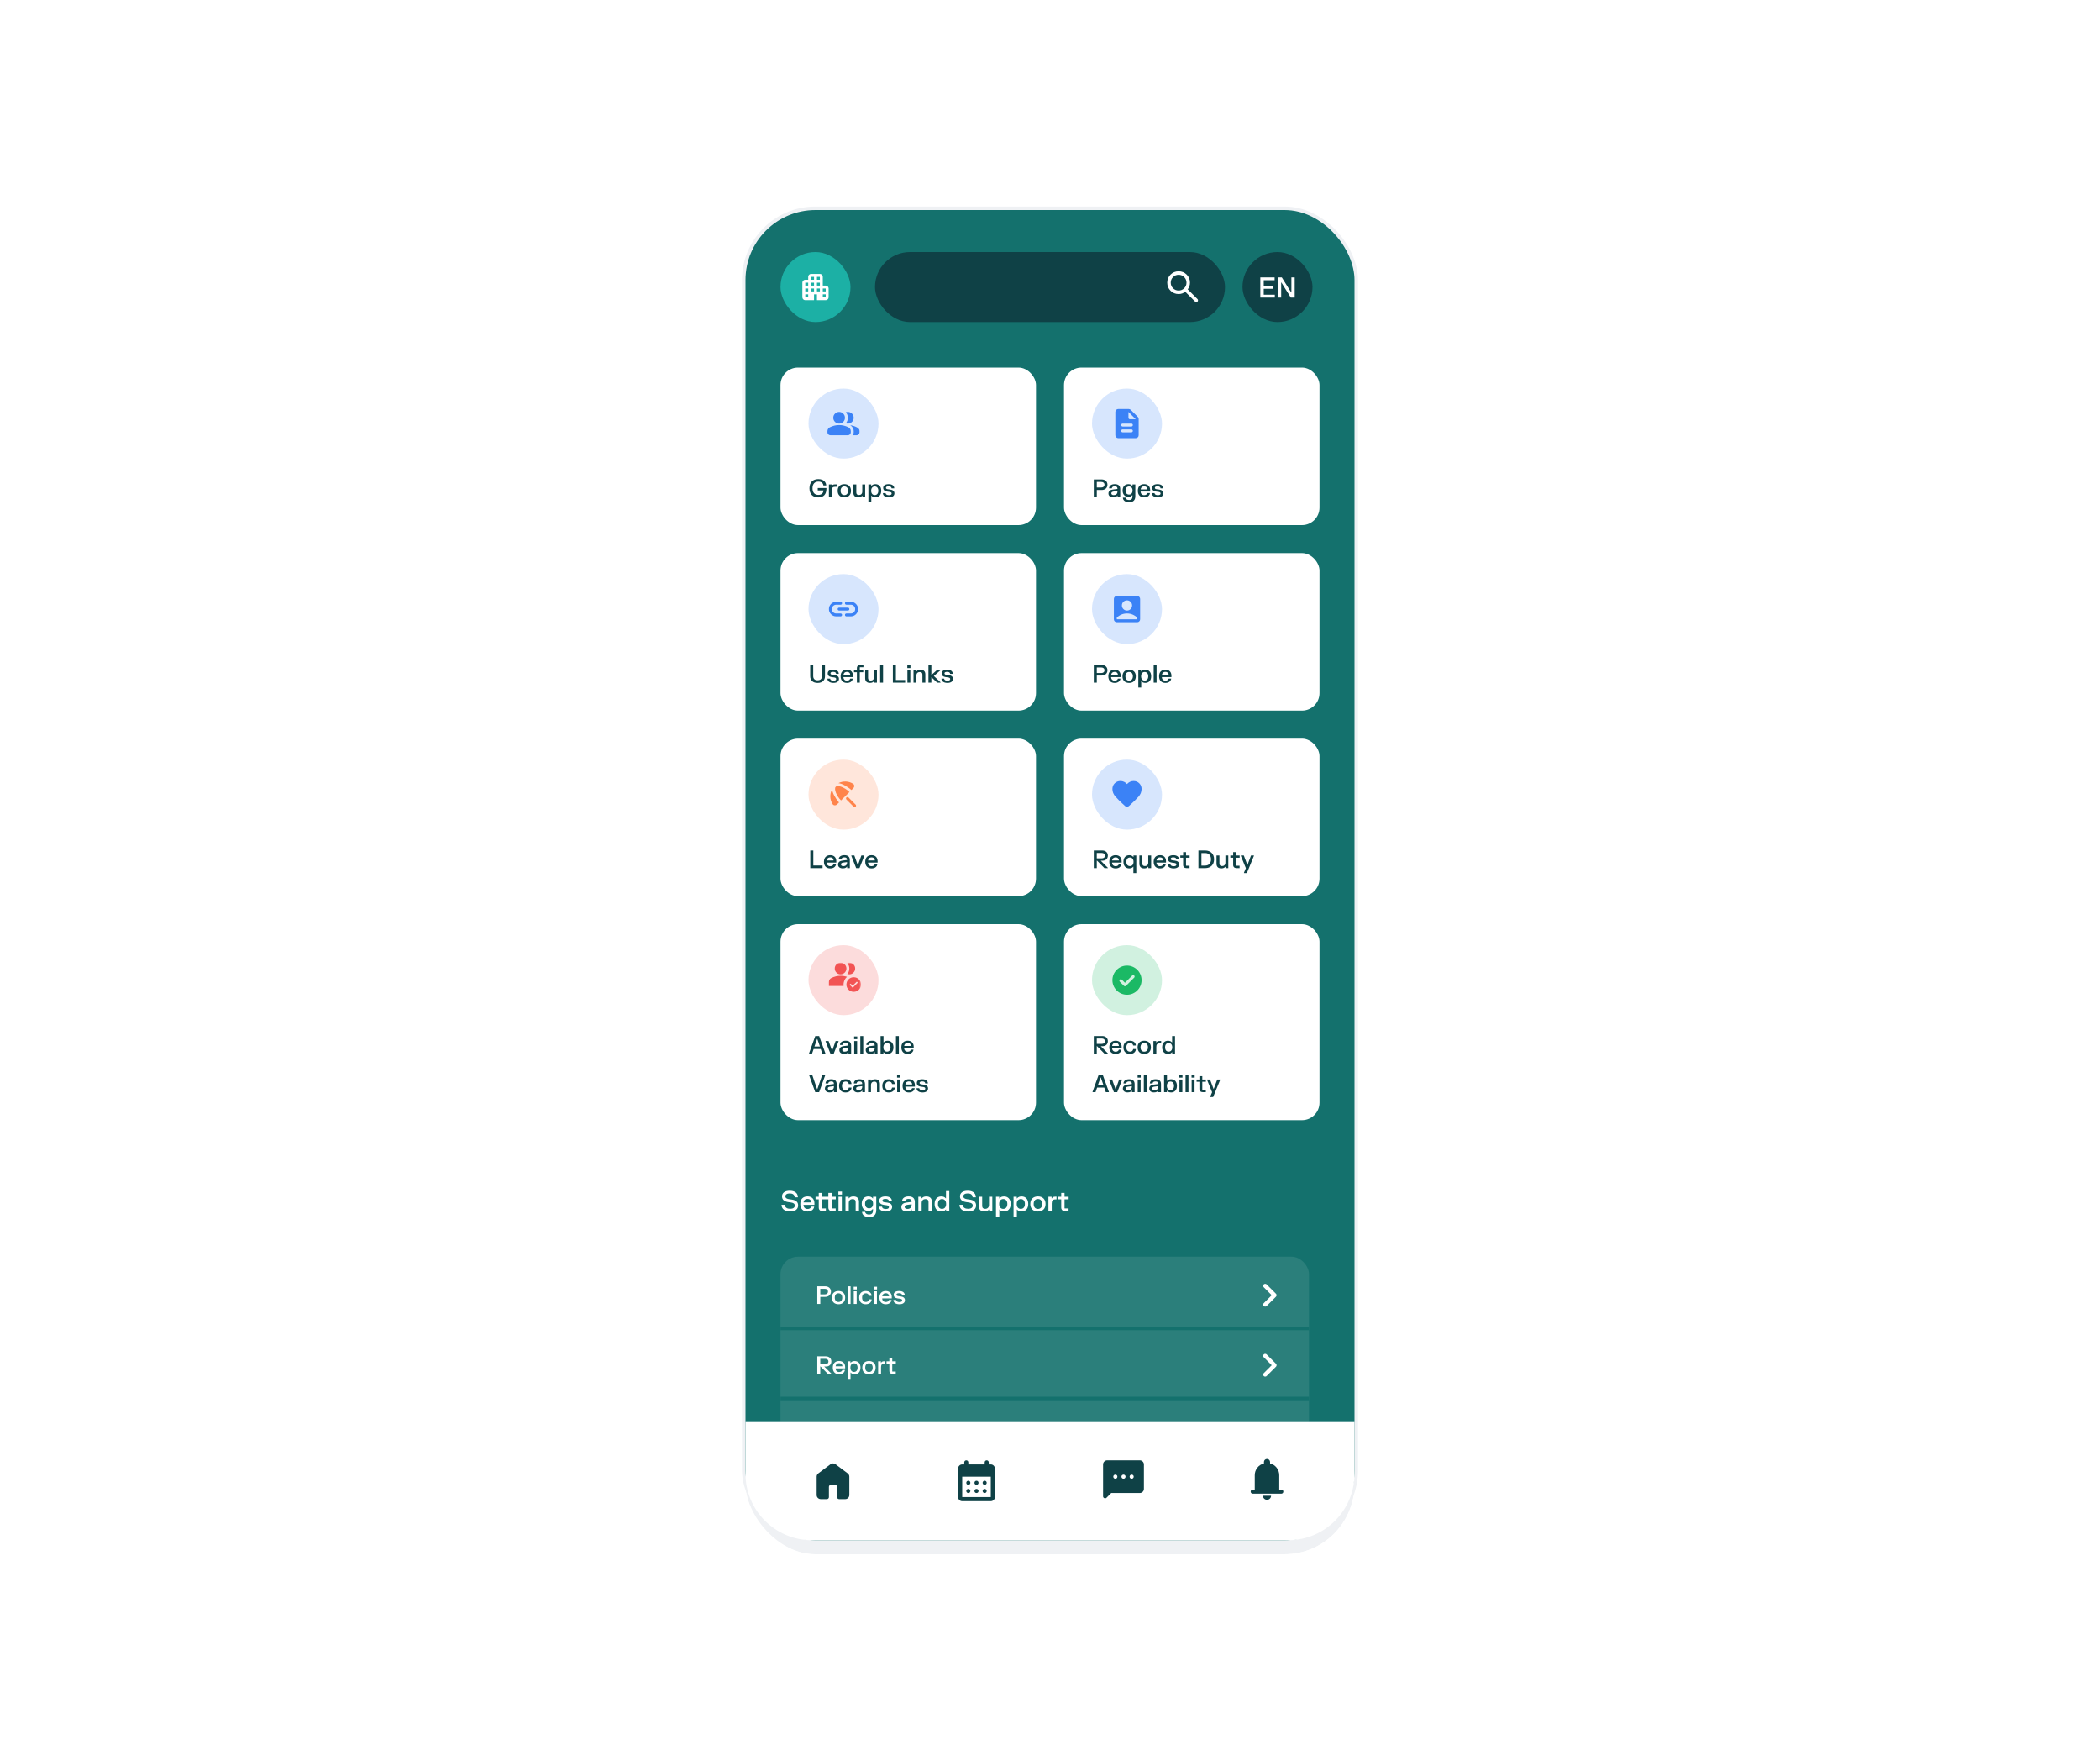 <?xml version="1.0" encoding="UTF-8"?>
<svg xmlns="http://www.w3.org/2000/svg" width="600" height="500" viewBox="0 0 600 500" fill="none">
  <g filter="url(#filter0_d_580_4755)">
    <rect x="213" y="60" width="174" height="380" rx="20" fill="#EFF1F4"></rect>
    <rect x="207.5" y="54.5" width="185" height="391" rx="25.5" stroke="white" stroke-width="11"></rect>
  </g>
  <rect x="212.5" y="59.5" width="175" height="381" rx="20.5" fill="#14716D"></rect>
  <rect x="212.5" y="59.5" width="175" height="381" rx="20.5" stroke="#EFF1F4"></rect>
  <g clip-path="url(#clip0_580_4755)">
    <path d="M213 406H387V440H213V406Z" fill="white"></path>
    <mask id="mask0_580_4755" style="mask-type:alpha" maskUnits="userSpaceOnUse" x="231" y="416" width="14" height="14">
      <rect x="231" y="416" width="14" height="14" fill="#D9D9D9"></rect>
    </mask>
    <g mask="url(#mask0_580_4755)">
      <path d="M233.334 427.083V421.833C233.334 421.648 233.375 421.473 233.458 421.308C233.541 421.143 233.655 421.007 233.801 420.9L237.301 418.275C237.505 418.119 237.738 418.042 238.001 418.042C238.263 418.042 238.496 418.119 238.701 418.275L242.201 420.9C242.346 421.007 242.461 421.143 242.543 421.308C242.626 421.473 242.667 421.648 242.667 421.833V427.083C242.667 427.404 242.553 427.679 242.325 427.907C242.096 428.136 241.821 428.25 241.501 428.25H239.751C239.585 428.25 239.447 428.194 239.335 428.082C239.223 427.97 239.167 427.832 239.167 427.667V424.75C239.167 424.585 239.111 424.446 239 424.334C238.888 424.222 238.749 424.167 238.584 424.167H237.417C237.252 424.167 237.113 424.222 237.002 424.334C236.89 424.446 236.834 424.585 236.834 424.75V427.667C236.834 427.832 236.778 427.97 236.666 428.082C236.554 428.194 236.416 428.25 236.251 428.25H234.501C234.18 428.25 233.905 428.136 233.677 427.907C233.448 427.679 233.334 427.404 233.334 427.083Z" fill="#0F4146"></path>
    </g>
    <mask id="mask1_580_4755" style="mask-type:alpha" maskUnits="userSpaceOnUse" x="272" y="416" width="14" height="14">
      <rect x="272" y="416" width="14" height="14" fill="#D9D9D9"></rect>
    </mask>
    <g mask="url(#mask1_580_4755)">
      <path d="M274.917 428.833C274.596 428.833 274.321 428.719 274.093 428.49C273.864 428.262 273.75 427.987 273.75 427.667V419.5C273.75 419.179 273.864 418.904 274.093 418.676C274.321 418.447 274.596 418.333 274.917 418.333H275.5V417.75C275.5 417.585 275.556 417.446 275.668 417.334C275.78 417.222 275.918 417.167 276.083 417.167C276.249 417.167 276.387 417.222 276.499 417.334C276.611 417.446 276.667 417.585 276.667 417.75V418.333H281.333V417.75C281.333 417.585 281.389 417.446 281.501 417.334C281.613 417.222 281.751 417.167 281.917 417.167C282.082 417.167 282.22 417.222 282.332 417.334C282.444 417.446 282.5 417.585 282.5 417.75V418.333H283.083C283.404 418.333 283.679 418.447 283.907 418.676C284.136 418.904 284.25 419.179 284.25 419.5V427.667C284.25 427.987 284.136 428.262 283.907 428.49C283.679 428.719 283.404 428.833 283.083 428.833H274.917ZM274.917 427.667H283.083V421.833H274.917V427.667ZM279 424.167C278.835 424.167 278.696 424.111 278.584 423.999C278.473 423.887 278.417 423.748 278.417 423.583C278.417 423.418 278.473 423.279 278.584 423.168C278.696 423.056 278.835 423 279 423C279.165 423 279.304 423.056 279.416 423.168C279.527 423.279 279.583 423.418 279.583 423.583C279.583 423.748 279.527 423.887 279.416 423.999C279.304 424.111 279.165 424.167 279 424.167ZM276.667 424.167C276.501 424.167 276.363 424.111 276.251 423.999C276.139 423.887 276.083 423.748 276.083 423.583C276.083 423.418 276.139 423.279 276.251 423.168C276.363 423.056 276.501 423 276.667 423C276.832 423 276.97 423.056 277.082 423.168C277.194 423.279 277.25 423.418 277.25 423.583C277.25 423.748 277.194 423.887 277.082 423.999C276.97 424.111 276.832 424.167 276.667 424.167ZM281.333 424.167C281.168 424.167 281.03 424.111 280.918 423.999C280.806 423.887 280.75 423.748 280.75 423.583C280.75 423.418 280.806 423.279 280.918 423.168C281.03 423.056 281.168 423 281.333 423C281.499 423 281.637 423.056 281.749 423.168C281.861 423.279 281.917 423.418 281.917 423.583C281.917 423.748 281.861 423.887 281.749 423.999C281.637 424.111 281.499 424.167 281.333 424.167ZM279 426.5C278.835 426.5 278.696 426.444 278.584 426.332C278.473 426.22 278.417 426.082 278.417 425.917C278.417 425.751 278.473 425.613 278.584 425.501C278.696 425.389 278.835 425.333 279 425.333C279.165 425.333 279.304 425.389 279.416 425.501C279.527 425.613 279.583 425.751 279.583 425.917C279.583 426.082 279.527 426.22 279.416 426.332C279.304 426.444 279.165 426.5 279 426.5ZM276.667 426.5C276.501 426.5 276.363 426.444 276.251 426.332C276.139 426.22 276.083 426.082 276.083 425.917C276.083 425.751 276.139 425.613 276.251 425.501C276.363 425.389 276.501 425.333 276.667 425.333C276.832 425.333 276.97 425.389 277.082 425.501C277.194 425.613 277.25 425.751 277.25 425.917C277.25 426.082 277.194 426.22 277.082 426.332C276.97 426.444 276.832 426.5 276.667 426.5ZM281.333 426.5C281.168 426.5 281.03 426.444 280.918 426.332C280.806 426.22 280.75 426.082 280.75 425.917C280.75 425.751 280.806 425.613 280.918 425.501C281.03 425.389 281.168 425.333 281.333 425.333C281.499 425.333 281.637 425.389 281.749 425.501C281.861 425.613 281.917 425.751 281.917 425.917C281.917 426.082 281.861 426.22 281.749 426.332C281.637 426.444 281.499 426.5 281.333 426.5Z" fill="#0F4146"></path>
    </g>
    <mask id="mask2_580_4755" style="mask-type:alpha" maskUnits="userSpaceOnUse" x="314" y="416" width="14" height="14">
      <rect x="314" y="416" width="14" height="14" fill="#D9D9D9"></rect>
    </mask>
    <g mask="url(#mask2_580_4755)">
      <path d="M317.499 426.5L316.158 427.842C315.973 428.027 315.762 428.068 315.523 427.966C315.285 427.864 315.166 427.682 315.166 427.419V418.334C315.166 418.013 315.28 417.738 315.509 417.51C315.737 417.281 316.012 417.167 316.333 417.167H325.666C325.987 417.167 326.262 417.281 326.49 417.51C326.718 417.738 326.833 418.013 326.833 418.334V425.334C326.833 425.654 326.718 425.929 326.49 426.158C326.262 426.386 325.987 426.5 325.666 426.5H317.499ZM318.666 422.417C318.831 422.417 318.97 422.361 319.082 422.249C319.193 422.137 319.249 421.999 319.249 421.834C319.249 421.668 319.193 421.53 319.082 421.418C318.97 421.306 318.831 421.25 318.666 421.25C318.501 421.25 318.362 421.306 318.25 421.418C318.139 421.53 318.083 421.668 318.083 421.834C318.083 421.999 318.139 422.137 318.25 422.249C318.362 422.361 318.501 422.417 318.666 422.417ZM320.999 422.417C321.165 422.417 321.303 422.361 321.415 422.249C321.527 422.137 321.583 421.999 321.583 421.834C321.583 421.668 321.527 421.53 321.415 421.418C321.303 421.306 321.165 421.25 320.999 421.25C320.834 421.25 320.696 421.306 320.584 421.418C320.472 421.53 320.416 421.668 320.416 421.834C320.416 421.999 320.472 422.137 320.584 422.249C320.696 422.361 320.834 422.417 320.999 422.417ZM323.333 422.417C323.498 422.417 323.637 422.361 323.748 422.249C323.86 422.137 323.916 421.999 323.916 421.834C323.916 421.668 323.86 421.53 323.748 421.418C323.637 421.306 323.498 421.25 323.333 421.25C323.167 421.25 323.029 421.306 322.917 421.418C322.805 421.53 322.749 421.668 322.749 421.834C322.749 421.999 322.805 422.137 322.917 422.249C323.029 422.361 323.167 422.417 323.333 422.417Z" fill="#0F4146"></path>
    </g>
    <mask id="mask3_580_4755" style="mask-type:alpha" maskUnits="userSpaceOnUse" x="355" y="416" width="14" height="14">
      <rect x="355" y="416" width="14" height="14" fill="#D9D9D9"></rect>
    </mask>
    <g mask="url(#mask3_580_4755)">
      <path d="M357.917 426.689C357.752 426.689 357.613 426.633 357.502 426.521C357.39 426.41 357.334 426.271 357.334 426.106C357.334 425.941 357.39 425.802 357.502 425.69C357.613 425.578 357.752 425.522 357.917 425.522H358.501V421.439C358.501 420.632 358.744 419.915 359.23 419.288C359.716 418.661 360.348 418.25 361.126 418.056V417.647C361.126 417.404 361.211 417.198 361.381 417.028C361.551 416.858 361.758 416.772 362.001 416.772C362.244 416.772 362.45 416.858 362.62 417.028C362.791 417.198 362.876 417.404 362.876 417.647V418.056C363.653 418.25 364.285 418.661 364.771 419.288C365.258 419.915 365.501 420.632 365.501 421.439V425.522H366.084C366.249 425.522 366.388 425.578 366.5 425.69C366.611 425.802 366.667 425.941 366.667 426.106C366.667 426.271 366.611 426.41 366.5 426.521C366.388 426.633 366.249 426.689 366.084 426.689H357.917ZM362.001 428.439C361.68 428.439 361.405 428.325 361.177 428.096C360.948 427.868 360.834 427.593 360.834 427.272H363.167C363.167 427.593 363.053 427.868 362.825 428.096C362.596 428.325 362.321 428.439 362.001 428.439Z" fill="#0F4146"></path>
    </g>
  </g>
  <g clip-path="url(#clip1_580_4755)">
    <rect x="223" y="105" width="73" height="45" rx="5" fill="white"></rect>
    <rect x="231" y="111" width="20" height="20" rx="10" fill="#3B82F6" fill-opacity="0.2"></rect>
    <mask id="mask4_580_4755" style="mask-type:alpha" maskUnits="userSpaceOnUse" x="236" y="116" width="10" height="10">
      <rect x="236" y="116" width="10" height="10" fill="#D9D9D9"></rect>
    </mask>
    <g mask="url(#mask4_580_4755)">
      <path d="M236.416 123.167C236.416 122.93 236.477 122.713 236.598 122.515C236.72 122.318 236.881 122.167 237.083 122.062C237.513 121.847 237.951 121.686 238.395 121.578C238.84 121.47 239.291 121.417 239.749 121.417C240.208 121.417 240.659 121.47 241.104 121.578C241.548 121.686 241.985 121.847 242.416 122.062C242.617 122.167 242.779 122.318 242.9 122.515C243.022 122.713 243.083 122.93 243.083 123.167V123.5C243.083 123.729 243.001 123.925 242.838 124.088C242.675 124.252 242.479 124.333 242.249 124.333H237.249C237.02 124.333 236.824 124.252 236.661 124.088C236.498 123.925 236.416 123.729 236.416 123.5V123.167ZM243.687 124.333C243.763 124.208 243.821 124.074 243.859 123.932C243.897 123.79 243.916 123.646 243.916 123.5V123.083C243.916 122.778 243.831 122.484 243.661 122.203C243.491 121.922 243.249 121.68 242.937 121.479C243.291 121.521 243.624 121.592 243.937 121.693C244.249 121.793 244.541 121.917 244.812 122.062C245.062 122.201 245.253 122.356 245.385 122.526C245.517 122.696 245.583 122.882 245.583 123.083V123.5C245.583 123.729 245.501 123.925 245.338 124.088C245.175 124.252 244.979 124.333 244.749 124.333H243.687ZM239.749 121C239.291 121 238.899 120.837 238.572 120.51C238.246 120.184 238.083 119.792 238.083 119.333C238.083 118.875 238.246 118.482 238.572 118.156C238.899 117.83 239.291 117.667 239.749 117.667C240.208 117.667 240.6 117.83 240.926 118.156C241.253 118.482 241.416 118.875 241.416 119.333C241.416 119.792 241.253 120.184 240.926 120.51C240.6 120.837 240.208 121 239.749 121ZM243.916 119.333C243.916 119.792 243.753 120.184 243.426 120.51C243.1 120.837 242.708 121 242.249 121C242.173 121 242.076 120.991 241.958 120.974C241.84 120.956 241.742 120.937 241.666 120.917C241.854 120.694 241.998 120.448 242.098 120.177C242.199 119.906 242.249 119.625 242.249 119.333C242.249 119.042 242.199 118.76 242.098 118.489C241.998 118.219 241.854 117.972 241.666 117.75C241.763 117.715 241.86 117.693 241.958 117.682C242.055 117.672 242.152 117.667 242.249 117.667C242.708 117.667 243.1 117.83 243.426 118.156C243.753 118.482 243.916 118.875 243.916 119.333Z" fill="#3B82F6"></path>
    </g>
    <path d="M231.273 139.48C231.273 137.81 232.239 136.862 233.807 136.862C235.361 136.862 236.002 137.807 236.051 138.566V138.671H235.26C235.207 138.209 234.874 137.576 233.825 137.576C232.757 137.576 232.148 138.269 232.148 139.48C232.148 140.691 232.743 141.38 233.811 141.38C234.889 141.38 235.256 140.691 235.284 140.096H233.646V139.41H236.117V139.679C236.117 141.125 235.368 142.098 233.797 142.098C232.236 142.098 231.273 141.149 231.273 139.48ZM236.832 138.385H237.626V138.801H237.682C237.812 138.535 238.05 138.37 238.543 138.37H239.047V139.06H238.547C237.931 139.06 237.661 139.382 237.661 140.068V142H236.832V138.385ZM239.332 140.194C239.332 138.958 240.116 138.3 241.24 138.3C242.356 138.3 243.144 138.958 243.144 140.194C243.144 141.426 242.356 142.084 241.24 142.084C240.116 142.084 239.332 141.426 239.332 140.194ZM240.172 140.194C240.172 140.999 240.596 141.436 241.24 141.436C241.88 141.436 242.304 140.999 242.304 140.194C242.304 139.385 241.88 138.951 241.24 138.951C240.596 138.951 240.172 139.385 240.172 140.194ZM247.191 142H246.389V141.601H246.333C246.088 141.937 245.689 142.077 245.199 142.077C244.345 142.077 243.827 141.636 243.827 140.747V138.385H244.657V140.673C244.657 141.177 244.923 141.412 245.413 141.412C245.945 141.412 246.365 141.107 246.365 140.404V138.385H247.191V142ZM248.111 143.4V138.385H248.919V138.804H248.975C249.238 138.444 249.651 138.307 250.13 138.307C251.051 138.307 251.786 138.923 251.786 140.194C251.786 141.457 251.051 142.077 250.13 142.077C249.661 142.077 249.259 141.944 248.993 141.601H248.94V143.4H248.111ZM248.905 140.194C248.905 140.985 249.315 141.422 249.927 141.422C250.54 141.422 250.949 140.985 250.949 140.194C250.949 139.399 250.54 138.962 249.927 138.962C249.315 138.962 248.905 139.399 248.905 140.194ZM252.339 139.361C252.339 138.706 252.892 138.304 253.875 138.304C254.862 138.304 255.433 138.706 255.492 139.392V139.497H254.74C254.715 139.067 254.372 138.927 253.879 138.927C253.389 138.927 253.123 139.067 253.123 139.343C253.123 139.616 253.343 139.718 253.655 139.76L254.334 139.851C255.055 139.949 255.548 140.267 255.548 140.932C255.548 141.604 255.027 142.081 253.977 142.081C252.92 142.081 252.307 141.604 252.265 140.964V140.859H253.035C253.063 141.279 253.459 141.457 253.977 141.457C254.495 141.457 254.757 141.279 254.757 140.978C254.757 140.684 254.53 140.565 254.148 140.512L253.469 140.421C252.79 140.33 252.339 140.015 252.339 139.361Z" fill="#0F4146"></path>
    <rect x="223" y="158" width="73" height="45" rx="5" fill="white"></rect>
    <rect x="231" y="164" width="20" height="20" rx="10" fill="#3B82F6" fill-opacity="0.2"></rect>
    <mask id="mask5_580_4755" style="mask-type:alpha" maskUnits="userSpaceOnUse" x="236" y="169" width="10" height="10">
      <rect x="236" y="169" width="10" height="10" fill="#D9D9D9"></rect>
    </mask>
    <g mask="url(#mask5_580_4755)">
      <path d="M238.917 176.083C238.341 176.083 237.85 175.88 237.443 175.474C237.037 175.068 236.834 174.576 236.834 174C236.834 173.423 237.037 172.932 237.443 172.526C237.85 172.12 238.341 171.917 238.917 171.917H240.167C240.285 171.917 240.384 171.956 240.464 172.036C240.544 172.116 240.584 172.215 240.584 172.333C240.584 172.451 240.544 172.55 240.464 172.63C240.384 172.71 240.285 172.75 240.167 172.75H238.917C238.57 172.75 238.275 172.871 238.032 173.114C237.789 173.357 237.667 173.653 237.667 174C237.667 174.347 237.789 174.642 238.032 174.885C238.275 175.128 238.57 175.25 238.917 175.25H240.167C240.285 175.25 240.384 175.29 240.464 175.37C240.544 175.449 240.584 175.548 240.584 175.667C240.584 175.785 240.544 175.884 240.464 175.963C240.384 176.043 240.285 176.083 240.167 176.083H238.917ZM239.751 174.417C239.633 174.417 239.534 174.377 239.454 174.297C239.374 174.217 239.334 174.118 239.334 174C239.334 173.882 239.374 173.783 239.454 173.703C239.534 173.623 239.633 173.583 239.751 173.583H242.251C242.369 173.583 242.468 173.623 242.548 173.703C242.627 173.783 242.667 173.882 242.667 174C242.667 174.118 242.627 174.217 242.548 174.297C242.468 174.377 242.369 174.417 242.251 174.417H239.751ZM241.834 176.083C241.716 176.083 241.617 176.043 241.537 175.963C241.457 175.884 241.417 175.785 241.417 175.667C241.417 175.548 241.457 175.449 241.537 175.37C241.617 175.29 241.716 175.25 241.834 175.25H243.084C243.431 175.25 243.726 175.128 243.969 174.885C244.212 174.642 244.334 174.347 244.334 174C244.334 173.653 244.212 173.357 243.969 173.114C243.726 172.871 243.431 172.75 243.084 172.75H241.834C241.716 172.75 241.617 172.71 241.537 172.63C241.457 172.55 241.417 172.451 241.417 172.333C241.417 172.215 241.457 172.116 241.537 172.036C241.617 171.956 241.716 171.917 241.834 171.917H243.084C243.66 171.917 244.152 172.12 244.558 172.526C244.964 172.932 245.167 173.423 245.167 174C245.167 174.576 244.964 175.068 244.558 175.474C244.152 175.88 243.66 176.083 243.084 176.083H241.834Z" fill="#3B82F6"></path>
    </g>
    <path d="M231.487 189.96H232.348V193.127C232.348 193.901 232.775 194.338 233.597 194.338C234.423 194.338 234.847 193.901 234.847 193.127V189.96H235.711V193.155C235.711 194.324 234.997 195.084 233.597 195.084C232.222 195.084 231.487 194.324 231.487 193.155V189.96ZM236.493 192.361C236.493 191.706 237.046 191.304 238.029 191.304C239.016 191.304 239.587 191.706 239.646 192.392V192.497H238.894C238.869 192.067 238.526 191.927 238.033 191.927C237.543 191.927 237.277 192.067 237.277 192.343C237.277 192.616 237.497 192.718 237.809 192.76L238.488 192.851C239.209 192.949 239.702 193.267 239.702 193.932C239.702 194.604 239.181 195.081 238.131 195.081C237.074 195.081 236.461 194.604 236.419 193.964V193.859H237.189C237.217 194.279 237.613 194.457 238.131 194.457C238.649 194.457 238.911 194.279 238.911 193.978C238.911 193.684 238.684 193.565 238.302 193.512L237.623 193.421C236.944 193.33 236.493 193.015 236.493 192.361ZM240.18 193.19C240.18 191.944 240.894 191.3 241.989 191.3C243.078 191.3 243.708 191.958 243.708 193.047V193.418H240.974C240.988 194.023 241.363 194.447 241.986 194.447C242.588 194.447 242.85 194.125 242.906 193.852H243.634V193.957C243.536 194.429 243.102 195.084 241.996 195.084C240.897 195.084 240.18 194.436 240.18 193.19ZM240.985 192.802H242.927C242.92 192.308 242.605 191.93 241.979 191.93C241.37 191.93 241.03 192.319 240.985 192.802ZM243.998 192.025V191.385H244.828V190.898C244.828 190.282 245.199 189.96 245.825 189.96H246.69V190.6H245.713L245.657 190.656V191.385H246.641V192.025H245.657V195H244.828V192.025H243.998ZM250.554 195H249.753V194.601H249.697C249.452 194.937 249.053 195.077 248.563 195.077C247.709 195.077 247.191 194.636 247.191 193.747V191.385H248.02V193.673C248.02 194.177 248.286 194.412 248.776 194.412C249.308 194.412 249.728 194.107 249.728 193.404V191.385H250.554V195ZM251.474 189.96H252.304V195H251.474V189.96ZM255.105 189.96H255.97V194.254H258.612V195H255.105V189.96ZM259.26 191.385H260.09V195H259.26V191.385ZM259.232 190.845V190.082H260.125V190.845H259.232ZM261.003 191.385H261.805V191.783H261.861C262.109 191.444 262.515 191.307 263.002 191.307C263.856 191.307 264.381 191.745 264.381 192.637V195H263.551V192.707C263.551 192.207 263.282 191.972 262.792 191.972C262.256 191.972 261.833 192.277 261.833 192.977V195H261.003V191.385ZM265.269 189.96H266.099V192.777H266.155L267.737 191.385H268.689V191.489L266.816 193.106L268.717 194.895V195H267.744L266.155 193.477H266.099V195H265.269V189.96ZM269.066 192.361C269.066 191.706 269.619 191.304 270.603 191.304C271.59 191.304 272.16 191.706 272.22 192.392V192.497H271.467C271.443 192.067 271.1 191.927 270.606 191.927C270.116 191.927 269.85 192.067 269.85 192.343C269.85 192.616 270.071 192.718 270.382 192.76L271.061 192.851C271.782 192.949 272.276 193.267 272.276 193.932C272.276 194.604 271.754 195.081 270.704 195.081C269.647 195.081 269.035 194.604 268.993 193.964V193.859H269.763C269.791 194.279 270.186 194.457 270.704 194.457C271.222 194.457 271.485 194.279 271.485 193.978C271.485 193.684 271.257 193.565 270.876 193.512L270.197 193.421C269.518 193.33 269.066 193.015 269.066 192.361Z" fill="#0F4146"></path>
    <rect x="223" y="211" width="73" height="45" rx="5" fill="white"></rect>
    <rect x="231" y="217" width="20" height="20" rx="10" fill="#FF844B" fill-opacity="0.2"></rect>
    <mask id="mask6_580_4755" style="mask-type:alpha" maskUnits="userSpaceOnUse" x="236" y="222" width="10" height="10">
      <rect x="236" y="222" width="10" height="10" fill="#D9D9D9"></rect>
    </mask>
    <g mask="url(#mask6_580_4755)">
      <path d="M243.896 230.459L241.834 228.396C241.757 228.32 241.719 228.222 241.719 228.104C241.719 227.986 241.757 227.889 241.834 227.813C241.91 227.736 242.007 227.698 242.125 227.698C242.243 227.698 242.341 227.736 242.417 227.813L244.479 229.875C244.556 229.952 244.594 230.049 244.594 230.167C244.594 230.285 244.556 230.382 244.479 230.459C244.403 230.535 244.306 230.573 244.188 230.573C244.07 230.573 243.973 230.535 243.896 230.459ZM239.177 229.781C238.983 229.976 238.756 230.068 238.495 230.058C238.235 230.047 238.035 229.934 237.896 229.719C237.479 229.073 237.259 228.373 237.235 227.62C237.21 226.867 237.382 226.156 237.75 225.49C237.771 225.726 237.83 225.992 237.927 226.287C238.025 226.582 238.158 226.893 238.328 227.219C238.499 227.545 238.702 227.88 238.938 228.224C239.174 228.568 239.434 228.906 239.719 229.24L239.177 229.781ZM240.292 228.667C239.959 228.334 239.667 227.971 239.417 227.578C239.167 227.186 238.971 226.806 238.828 226.438C238.686 226.07 238.606 225.735 238.589 225.433C238.571 225.13 238.636 224.906 238.782 224.761C238.927 224.608 239.151 224.538 239.453 224.552C239.756 224.566 240.092 224.644 240.464 224.787C240.835 224.929 241.217 225.127 241.61 225.38C242.002 225.634 242.365 225.927 242.698 226.261L240.292 228.667ZM243.729 223.886C243.945 224.025 244.059 224.222 244.073 224.479C244.087 224.736 243.997 224.962 243.802 225.156L243.271 225.688C242.945 225.403 242.61 225.146 242.266 224.917C241.922 224.688 241.589 224.486 241.266 224.313C240.943 224.139 240.634 224.002 240.339 223.901C240.044 223.801 239.778 223.74 239.542 223.719C240.202 223.379 240.907 223.222 241.657 223.25C242.407 223.278 243.098 223.49 243.729 223.886Z" fill="#FF844B"></path>
    </g>
    <path d="M231.514 242.96H232.379V247.254H235.022V248H231.514V242.96ZM235.415 246.19C235.415 244.944 236.129 244.3 237.225 244.3C238.313 244.3 238.943 244.958 238.943 246.047V246.418H236.21C236.224 247.023 236.598 247.447 237.221 247.447C237.823 247.447 238.086 247.125 238.142 246.852H238.87V246.957C238.772 247.429 238.338 248.084 237.232 248.084C236.133 248.084 235.415 247.436 235.415 246.19ZM236.22 245.802H238.163C238.156 245.308 237.841 244.93 237.214 244.93C236.605 244.93 236.266 245.319 236.22 245.802ZM239.627 245.406C239.701 244.731 240.289 244.3 241.258 244.3C242.224 244.3 242.805 244.731 242.805 245.679V248H242.039V247.566H241.983C241.846 247.811 241.514 248.07 240.796 248.07C239.995 248.07 239.442 247.667 239.442 246.978C239.442 246.253 239.998 245.928 240.723 245.837L242.011 245.676V245.588C242.011 245.116 241.755 244.923 241.244 244.923C240.733 244.923 240.439 245.116 240.401 245.511H239.627V245.406ZM240.268 246.932C240.268 247.247 240.53 247.436 240.957 247.436C241.549 247.436 242.011 247.125 242.011 246.456V246.274L240.901 246.421C240.516 246.474 240.268 246.621 240.268 246.932ZM243.239 244.385H244.096L245.073 247.111H245.129L246.109 244.385H246.945V244.489L245.563 248H244.621L243.239 244.489V244.385ZM247.214 246.19C247.214 244.944 247.928 244.3 249.024 244.3C250.112 244.3 250.742 244.958 250.742 246.047V246.418H248.009C248.023 247.023 248.397 247.447 249.02 247.447C249.622 247.447 249.885 247.125 249.941 246.852H250.669V246.957C250.571 247.429 250.137 248.084 249.031 248.084C247.932 248.084 247.214 247.436 247.214 246.19ZM248.019 245.802H249.962C249.955 245.308 249.64 244.93 249.013 244.93C248.404 244.93 248.065 245.319 248.019 245.802Z" fill="#0F4146"></path>
    <rect x="223" y="264" width="73" height="56" rx="5" fill="white"></rect>
    <rect x="231" y="270" width="20" height="20" rx="10" fill="#F25454" fill-opacity="0.2"></rect>
    <mask id="mask7_580_4755" style="mask-type:alpha" maskUnits="userSpaceOnUse" x="236" y="275" width="10" height="10">
      <rect x="236" y="275" width="10" height="10" fill="#D9D9D9"></rect>
    </mask>
    <g mask="url(#mask7_580_4755)">
      <path d="M240.167 278.333C239.709 278.333 239.317 278.17 238.99 277.844C238.664 277.517 238.501 277.125 238.501 276.667C238.501 276.208 238.664 275.816 238.99 275.49C239.317 275.163 239.709 275 240.167 275C240.626 275 241.018 275.163 241.344 275.49C241.671 275.816 241.834 276.208 241.834 276.667C241.834 277.125 241.671 277.517 241.344 277.844C241.018 278.17 240.626 278.333 240.167 278.333ZM242.667 278.333C242.591 278.333 242.494 278.325 242.376 278.307C242.258 278.29 242.16 278.271 242.084 278.25C242.271 278.028 242.416 277.781 242.516 277.51C242.617 277.24 242.667 276.958 242.667 276.667C242.667 276.375 242.617 276.094 242.516 275.823C242.416 275.552 242.271 275.306 242.084 275.083C242.181 275.049 242.278 275.026 242.376 275.016C242.473 275.005 242.57 275 242.667 275C243.126 275 243.518 275.163 243.844 275.49C244.171 275.816 244.334 276.208 244.334 276.667C244.334 277.125 244.171 277.517 243.844 277.844C243.518 278.17 243.126 278.333 242.667 278.333ZM243.917 283.333C243.341 283.333 242.85 283.13 242.443 282.724C242.037 282.318 241.834 281.826 241.834 281.25C241.834 280.667 242.037 280.174 242.443 279.771C242.85 279.368 243.341 279.167 243.917 279.167C244.501 279.167 244.994 279.368 245.396 279.771C245.799 280.174 246.001 280.667 246.001 281.25C246.001 281.826 245.799 282.318 245.396 282.724C244.994 283.13 244.501 283.333 243.917 283.333ZM243.626 282.188L245.094 280.708L244.803 280.417L243.626 281.594L243.032 281L242.74 281.302L243.626 282.188ZM236.834 281.667V280.5C236.834 280.264 236.895 280.047 237.016 279.849C237.138 279.651 237.299 279.5 237.501 279.396C237.931 279.181 238.369 279.019 238.813 278.911C239.258 278.804 239.709 278.75 240.167 278.75C240.48 278.75 240.789 278.774 241.094 278.823C241.4 278.872 241.706 278.948 242.011 279.052C241.636 279.378 241.365 279.773 241.199 280.234C241.032 280.696 240.976 281.174 241.032 281.667H236.834Z" fill="#F25454"></path>
    </g>
    <path d="M232.939 295.96H234.042L235.823 300.895V301H234.955L234.497 299.684H232.467L232.008 301H231.161V300.895L232.939 295.96ZM232.698 298.956H234.266L233.51 296.789H233.454L232.698 298.956ZM235.883 297.385H236.741L237.717 300.111H237.773L238.753 297.385H239.59V297.489L238.207 301H237.266L235.883 297.489V297.385ZM240.003 298.406C240.077 297.731 240.665 297.3 241.634 297.3C242.6 297.3 243.181 297.731 243.181 298.679V301H242.415V300.566H242.359C242.222 300.811 241.89 301.07 241.172 301.07C240.371 301.07 239.818 300.667 239.818 299.978C239.818 299.253 240.374 298.928 241.099 298.837L242.387 298.676V298.588C242.387 298.116 242.131 297.923 241.62 297.923C241.109 297.923 240.815 298.116 240.777 298.511H240.003V298.406ZM240.644 299.932C240.644 300.247 240.906 300.436 241.333 300.436C241.925 300.436 242.387 300.125 242.387 299.456V299.274L241.277 299.421C240.892 299.474 240.644 299.621 240.644 299.932ZM244.064 297.385H244.893V301H244.064V297.385ZM244.036 296.845V296.082H244.928V296.845H244.036ZM245.807 295.96H246.637V301H245.807V295.96ZM247.536 298.406C247.61 297.731 248.198 297.3 249.167 297.3C250.133 297.3 250.714 297.731 250.714 298.679V301H249.948V300.566H249.892C249.755 300.811 249.423 301.07 248.705 301.07C247.904 301.07 247.351 300.667 247.351 299.978C247.351 299.253 247.907 298.928 248.632 298.837L249.92 298.676V298.588C249.92 298.116 249.664 297.923 249.153 297.923C248.642 297.923 248.348 298.116 248.31 298.511H247.536V298.406ZM248.177 299.932C248.177 300.247 248.439 300.436 248.866 300.436C249.458 300.436 249.92 300.125 249.92 299.456V299.274L248.81 299.421C248.425 299.474 248.177 299.621 248.177 299.932ZM251.597 295.96H252.427V297.78H252.479C252.745 297.44 253.148 297.307 253.617 297.307C254.537 297.307 255.272 297.923 255.272 299.194C255.272 300.457 254.537 301.077 253.617 301.077C253.137 301.077 252.724 300.94 252.462 300.58H252.406V301H251.597V295.96ZM252.392 299.194C252.392 299.985 252.801 300.422 253.414 300.422C254.026 300.422 254.436 299.985 254.436 299.194C254.436 298.399 254.026 297.962 253.414 297.962C252.801 297.962 252.392 298.399 252.392 299.194ZM255.986 295.96H256.815V301H255.986V295.96ZM257.53 299.19C257.53 297.944 258.244 297.3 259.339 297.3C260.428 297.3 261.058 297.958 261.058 299.047V299.418H258.324C258.338 300.023 258.713 300.447 259.336 300.447C259.938 300.447 260.2 300.125 260.256 299.852H260.984V299.957C260.886 300.429 260.452 301.084 259.346 301.084C258.247 301.084 257.53 300.436 257.53 299.19ZM258.335 298.802H260.277C260.27 298.308 259.955 297.93 259.329 297.93C258.72 297.93 258.38 298.319 258.335 298.802ZM231.151 306.96H232.026L233.464 311.149H233.52L234.959 306.96H235.813V307.065L234.035 312H232.932L231.151 307.065V306.96ZM235.874 309.406C235.948 308.731 236.536 308.3 237.505 308.3C238.471 308.3 239.052 308.731 239.052 309.679V312H238.286V311.566H238.23C238.093 311.811 237.761 312.07 237.043 312.07C236.242 312.07 235.689 311.667 235.689 310.978C235.689 310.253 236.245 309.928 236.97 309.837L238.258 309.676V309.588C238.258 309.116 238.002 308.923 237.491 308.923C236.98 308.923 236.686 309.116 236.648 309.511H235.874V309.406ZM236.515 310.932C236.515 311.247 236.777 311.436 237.204 311.436C237.796 311.436 238.258 311.125 238.258 310.456V310.274L237.148 310.421C236.763 310.474 236.515 310.621 236.515 310.932ZM239.736 310.194C239.736 308.948 240.495 308.3 241.598 308.3C242.686 308.3 243.229 308.944 243.274 309.574V309.679H242.508C242.473 309.34 242.242 308.955 241.619 308.955C240.978 308.955 240.569 309.392 240.569 310.194C240.569 310.992 240.975 311.429 241.619 311.429C242.252 311.429 242.476 311.041 242.515 310.68H243.288V310.785C243.232 311.44 242.697 312.084 241.598 312.084C240.492 312.084 239.736 311.436 239.736 310.194ZM243.961 309.406C244.035 308.731 244.623 308.3 245.592 308.3C246.558 308.3 247.139 308.731 247.139 309.679V312H246.373V311.566H246.317C246.18 311.811 245.848 312.07 245.13 312.07C244.329 312.07 243.776 311.667 243.776 310.978C243.776 310.253 244.332 309.928 245.057 309.837L246.345 309.676V309.588C246.345 309.116 246.089 308.923 245.578 308.923C245.067 308.923 244.773 309.116 244.735 309.511H243.961V309.406ZM244.602 310.932C244.602 311.247 244.864 311.436 245.291 311.436C245.883 311.436 246.345 311.125 246.345 310.456V310.274L245.235 310.421C244.85 310.474 244.602 310.621 244.602 310.932ZM248.022 308.385H248.823V308.783H248.879C249.128 308.444 249.534 308.307 250.02 308.307C250.874 308.307 251.399 308.745 251.399 309.637V312H250.57V309.707C250.57 309.207 250.3 308.972 249.81 308.972C249.275 308.972 248.851 309.277 248.851 309.977V312H248.022V308.385ZM252.088 310.194C252.088 308.948 252.848 308.3 253.95 308.3C255.039 308.3 255.581 308.944 255.627 309.574V309.679H254.86C254.825 309.34 254.594 308.955 253.971 308.955C253.331 308.955 252.921 309.392 252.921 310.194C252.921 310.992 253.327 311.429 253.971 311.429C254.605 311.429 254.829 311.041 254.867 310.68H255.641V310.785C255.585 311.44 255.049 312.084 253.95 312.084C252.844 312.084 252.088 311.436 252.088 310.194ZM256.328 308.385H257.157V312H256.328V308.385ZM256.3 307.845V307.082H257.192V307.845H256.3ZM257.871 310.19C257.871 308.944 258.585 308.3 259.681 308.3C260.769 308.3 261.399 308.958 261.399 310.047V310.418H258.666C258.68 311.023 259.054 311.447 259.677 311.447C260.279 311.447 260.542 311.125 260.598 310.852H261.326V310.957C261.228 311.429 260.794 312.084 259.688 312.084C258.589 312.084 257.871 311.436 257.871 310.19ZM258.676 309.802H260.619C260.612 309.308 260.297 308.93 259.67 308.93C259.061 308.93 258.722 309.319 258.676 309.802ZM261.95 309.361C261.95 308.706 262.503 308.304 263.486 308.304C264.473 308.304 265.044 308.706 265.103 309.392V309.497H264.351C264.326 309.067 263.983 308.927 263.49 308.927C263 308.927 262.734 309.067 262.734 309.343C262.734 309.616 262.954 309.718 263.266 309.76L263.945 309.851C264.666 309.949 265.159 310.267 265.159 310.932C265.159 311.604 264.638 312.081 263.588 312.081C262.531 312.081 261.918 311.604 261.876 310.964V310.859H262.646C262.674 311.279 263.07 311.457 263.588 311.457C264.106 311.457 264.368 311.279 264.368 310.978C264.368 310.684 264.141 310.565 263.759 310.512L263.08 310.421C262.401 310.33 261.95 310.015 261.95 309.361Z" fill="#0F4146"></path>
    <rect x="304" y="105" width="73" height="45" rx="5" fill="white"></rect>
    <rect x="312" y="111" width="20" height="20" rx="10" fill="#3B82F6" fill-opacity="0.2"></rect>
    <mask id="mask8_580_4755" style="mask-type:alpha" maskUnits="userSpaceOnUse" x="317" y="116" width="10" height="10">
      <rect x="317" y="116" width="10" height="10" fill="#D9D9D9"></rect>
    </mask>
    <g mask="url(#mask8_580_4755)">
      <path d="M320.751 123.5H323.251C323.369 123.5 323.468 123.46 323.548 123.38C323.628 123.301 323.668 123.202 323.668 123.083C323.668 122.965 323.628 122.866 323.548 122.787C323.468 122.707 323.369 122.667 323.251 122.667H320.751C320.633 122.667 320.534 122.707 320.454 122.787C320.375 122.866 320.335 122.965 320.335 123.083C320.335 123.202 320.375 123.301 320.454 123.38C320.534 123.46 320.633 123.5 320.751 123.5ZM320.751 121.833H323.251C323.369 121.833 323.468 121.794 323.548 121.714C323.628 121.634 323.668 121.535 323.668 121.417C323.668 121.299 323.628 121.2 323.548 121.12C323.468 121.04 323.369 121 323.251 121H320.751C320.633 121 320.534 121.04 320.454 121.12C320.375 121.2 320.335 121.299 320.335 121.417C320.335 121.535 320.375 121.634 320.454 121.714C320.534 121.794 320.633 121.833 320.751 121.833ZM319.501 125.167C319.272 125.167 319.076 125.085 318.913 124.922C318.75 124.759 318.668 124.563 318.668 124.333V117.667C318.668 117.438 318.75 117.241 318.913 117.078C319.076 116.915 319.272 116.833 319.501 116.833H322.491C322.602 116.833 322.708 116.854 322.809 116.896C322.909 116.938 322.998 116.997 323.074 117.073L325.095 119.094C325.171 119.17 325.23 119.259 325.272 119.36C325.314 119.46 325.335 119.566 325.335 119.677V124.333C325.335 124.563 325.253 124.759 325.09 124.922C324.927 125.085 324.73 125.167 324.501 125.167H319.501ZM322.418 119.333C322.418 119.452 322.458 119.551 322.538 119.63C322.618 119.71 322.717 119.75 322.835 119.75H324.501L322.418 117.667V119.333Z" fill="#3B82F6"></path>
    </g>
    <path d="M314.776 136.96C315.689 136.96 316.417 137.499 316.417 138.461C316.417 139.424 315.689 139.973 314.776 139.973H313.372V142H312.514V136.96H314.776ZM313.372 139.263H314.636C315.196 139.263 315.567 138.979 315.567 138.468C315.567 137.95 315.196 137.67 314.636 137.67H313.372V139.263ZM316.888 139.406C316.961 138.731 317.549 138.3 318.519 138.3C319.485 138.3 320.066 138.731 320.066 139.679V142H319.299V141.566H319.243C319.107 141.811 318.774 142.07 318.057 142.07C317.255 142.07 316.702 141.667 316.702 140.978C316.702 140.253 317.259 139.928 317.983 139.837L319.271 139.676V139.588C319.271 139.116 319.016 138.923 318.505 138.923C317.994 138.923 317.7 139.116 317.661 139.511H316.888V139.406ZM317.528 140.932C317.528 141.247 317.791 141.436 318.218 141.436C318.809 141.436 319.271 141.125 319.271 140.456V140.274L318.162 140.421C317.777 140.474 317.528 140.621 317.528 140.932ZM324.379 141.758C324.379 142.886 323.763 143.484 322.608 143.484C321.477 143.484 320.893 142.924 320.833 142.27V142.165H321.6C321.635 142.504 321.911 142.837 322.583 142.837C323.262 142.837 323.56 142.48 323.56 141.839V141.457H323.504C323.245 141.811 322.849 141.937 322.387 141.937C321.474 141.937 320.749 141.342 320.749 140.124C320.749 138.902 321.474 138.307 322.387 138.307C322.86 138.307 323.262 138.44 323.518 138.808H323.574V138.385H324.379V141.758ZM321.586 140.124C321.586 140.869 321.985 141.282 322.587 141.282C323.189 141.282 323.588 140.869 323.588 140.124C323.588 139.375 323.189 138.962 322.587 138.962C321.985 138.962 321.586 139.375 321.586 140.124ZM325.097 140.19C325.097 138.944 325.811 138.3 326.906 138.3C327.995 138.3 328.625 138.958 328.625 140.047V140.418H325.891C325.905 141.023 326.28 141.447 326.903 141.447C327.505 141.447 327.767 141.125 327.823 140.852H328.551V140.957C328.453 141.429 328.019 142.084 326.913 142.084C325.814 142.084 325.097 141.436 325.097 140.19ZM325.902 139.802H327.844C327.837 139.308 327.522 138.93 326.896 138.93C326.287 138.93 325.947 139.319 325.902 139.802ZM329.175 139.361C329.175 138.706 329.728 138.304 330.712 138.304C331.699 138.304 332.269 138.706 332.329 139.392V139.497H331.576C331.552 139.067 331.209 138.927 330.715 138.927C330.225 138.927 329.959 139.067 329.959 139.343C329.959 139.616 330.18 139.718 330.491 139.76L331.17 139.851C331.891 139.949 332.385 140.267 332.385 140.932C332.385 141.604 331.863 142.081 330.813 142.081C329.756 142.081 329.144 141.604 329.102 140.964V140.859H329.872C329.9 141.279 330.295 141.457 330.813 141.457C331.331 141.457 331.594 141.279 331.594 140.978C331.594 140.684 331.366 140.565 330.985 140.512L330.306 140.421C329.627 140.33 329.175 140.015 329.175 139.361Z" fill="#0F4146"></path>
    <rect x="304" y="158" width="73" height="45" rx="5" fill="white"></rect>
    <rect x="312" y="164" width="20" height="20" rx="10" fill="#3B82F6" fill-opacity="0.2"></rect>
    <mask id="mask9_580_4755" style="mask-type:alpha" maskUnits="userSpaceOnUse" x="317" y="169" width="10" height="10">
      <rect x="317" y="169" width="10" height="10" fill="#D9D9D9"></rect>
    </mask>
    <g mask="url(#mask9_580_4755)">
      <path d="M322 174.417C322.403 174.417 322.747 174.274 323.031 173.99C323.316 173.705 323.458 173.361 323.458 172.958C323.458 172.556 323.316 172.212 323.031 171.927C322.747 171.642 322.403 171.5 322 171.5C321.597 171.5 321.253 171.642 320.969 171.927C320.684 172.212 320.542 172.556 320.542 172.958C320.542 173.361 320.684 173.705 320.969 173.99C321.253 174.274 321.597 174.417 322 174.417ZM319.083 177.75C318.854 177.75 318.658 177.668 318.495 177.505C318.332 177.342 318.25 177.146 318.25 176.917V171.083C318.25 170.854 318.332 170.658 318.495 170.495C318.658 170.332 318.854 170.25 319.083 170.25H324.917C325.146 170.25 325.342 170.332 325.505 170.495C325.668 170.658 325.75 170.854 325.75 171.083V176.917C325.75 177.146 325.668 177.342 325.505 177.505C325.342 177.668 325.146 177.75 324.917 177.75H319.083ZM319.083 176.917H324.917V176.438C324.542 176.069 324.106 175.78 323.609 175.568C323.113 175.356 322.576 175.25 322 175.25C321.424 175.25 320.887 175.356 320.391 175.568C319.894 175.78 319.458 176.069 319.083 176.438V176.917Z" fill="#3B82F6"></path>
    </g>
    <path d="M314.776 189.96C315.689 189.96 316.417 190.499 316.417 191.461C316.417 192.424 315.689 192.973 314.776 192.973H313.372V195H312.514V189.96H314.776ZM313.372 192.263H314.636C315.196 192.263 315.567 191.979 315.567 191.468C315.567 190.95 315.196 190.67 314.636 190.67H313.372V192.263ZM316.668 193.19C316.668 191.944 317.382 191.3 318.478 191.3C319.566 191.3 320.196 191.958 320.196 193.047V193.418H317.463C317.477 194.023 317.851 194.447 318.474 194.447C319.076 194.447 319.339 194.125 319.395 193.852H320.123V193.957C320.025 194.429 319.591 195.084 318.485 195.084C317.386 195.084 316.668 194.436 316.668 193.19ZM317.473 192.802H319.416C319.409 192.308 319.094 191.93 318.467 191.93C317.858 191.93 317.519 192.319 317.473 192.802ZM320.708 193.194C320.708 191.958 321.492 191.3 322.616 191.3C323.732 191.3 324.52 191.958 324.52 193.194C324.52 194.426 323.732 195.084 322.616 195.084C321.492 195.084 320.708 194.426 320.708 193.194ZM321.548 193.194C321.548 193.999 321.972 194.436 322.616 194.436C323.256 194.436 323.68 193.999 323.68 193.194C323.68 192.385 323.256 191.951 322.616 191.951C321.972 191.951 321.548 192.385 321.548 193.194ZM325.235 196.4V191.385H326.043V191.804H326.099C326.362 191.444 326.775 191.307 327.254 191.307C328.175 191.307 328.91 191.923 328.91 193.194C328.91 194.457 328.175 195.077 327.254 195.077C326.785 195.077 326.383 194.944 326.117 194.601H326.064V196.4H325.235ZM326.029 193.194C326.029 193.985 326.439 194.422 327.051 194.422C327.664 194.422 328.073 193.985 328.073 193.194C328.073 192.399 327.664 191.962 327.051 191.962C326.439 191.962 326.029 192.399 326.029 193.194ZM329.624 189.96H330.453V195H329.624V189.96ZM331.167 193.19C331.167 191.944 331.881 191.3 332.977 191.3C334.065 191.3 334.695 191.958 334.695 193.047V193.418H331.962C331.976 194.023 332.35 194.447 332.973 194.447C333.575 194.447 333.838 194.125 333.894 193.852H334.622V193.957C334.524 194.429 334.09 195.084 332.984 195.084C331.885 195.084 331.167 194.436 331.167 193.19ZM331.972 192.802H333.915C333.908 192.308 333.593 191.93 332.966 191.93C332.357 191.93 332.018 192.319 331.972 192.802Z" fill="#0F4146"></path>
    <rect x="304" y="211" width="73" height="45" rx="5" fill="white"></rect>
    <rect x="312" y="217" width="20" height="20" rx="10" fill="#3B82F6" fill-opacity="0.2"></rect>
    <mask id="mask10_580_4755" style="mask-type:alpha" maskUnits="userSpaceOnUse" x="317" y="222" width="10" height="10">
      <rect x="317" y="222" width="10" height="10" fill="#D9D9D9"></rect>
    </mask>
    <g mask="url(#mask10_580_4755)">
      <path d="M322.001 230.469C321.903 230.469 321.804 230.451 321.704 230.417C321.603 230.382 321.515 230.326 321.438 230.25L320.719 229.594C319.983 228.92 319.318 228.252 318.725 227.588C318.131 226.925 317.834 226.194 317.834 225.396C317.834 224.743 318.053 224.198 318.49 223.76C318.928 223.323 319.473 223.104 320.126 223.104C320.494 223.104 320.841 223.182 321.167 223.338C321.494 223.495 321.771 223.708 322.001 223.979C322.23 223.708 322.508 223.495 322.834 223.338C323.16 223.182 323.508 223.104 323.876 223.104C324.528 223.104 325.074 223.323 325.511 223.76C325.949 224.198 326.167 224.743 326.167 225.396C326.167 226.194 325.872 226.927 325.282 227.594C324.692 228.26 324.021 228.93 323.271 229.604L322.563 230.25C322.487 230.326 322.398 230.382 322.298 230.417C322.197 230.451 322.098 230.469 322.001 230.469Z" fill="#3B82F6"></path>
    </g>
    <path d="M314.926 242.96C315.819 242.96 316.529 243.471 316.529 244.416C316.529 245.361 315.854 245.872 315.024 245.872H314.496L316.529 247.895V248H315.563L313.435 245.854H313.365V248H312.514V242.96H314.926ZM313.365 245.203H314.797C315.322 245.203 315.693 244.944 315.693 244.44C315.693 243.933 315.322 243.67 314.797 243.67H313.365V245.203ZM316.942 246.19C316.942 244.944 317.656 244.3 318.751 244.3C319.84 244.3 320.47 244.958 320.47 246.047V246.418H317.736C317.75 247.023 318.125 247.447 318.748 247.447C319.35 247.447 319.612 247.125 319.668 246.852H320.396V246.957C320.298 247.429 319.864 248.084 318.758 248.084C317.659 248.084 316.942 247.436 316.942 246.19ZM317.747 245.802H319.689C319.682 245.308 319.367 244.93 318.741 244.93C318.132 244.93 317.792 245.319 317.747 245.802ZM324.653 249.4H323.827V247.601H323.771C323.505 247.944 323.106 248.077 322.637 248.077C321.713 248.077 320.982 247.457 320.982 246.194C320.982 244.923 321.713 244.307 322.637 244.307C323.117 244.307 323.526 244.444 323.792 244.804H323.848V244.385H324.653V249.4ZM321.818 246.194C321.818 246.985 322.228 247.422 322.84 247.422C323.453 247.422 323.862 246.985 323.862 246.194C323.862 245.399 323.453 244.962 322.84 244.962C322.228 244.962 321.818 245.399 321.818 246.194ZM328.902 248H328.1V247.601H328.044C327.799 247.937 327.4 248.077 326.91 248.077C326.056 248.077 325.538 247.636 325.538 246.747V244.385H326.368V246.673C326.368 247.177 326.634 247.412 327.124 247.412C327.656 247.412 328.076 247.107 328.076 246.404V244.385H328.902V248ZM329.622 246.19C329.622 244.944 330.336 244.3 331.432 244.3C332.52 244.3 333.15 244.958 333.15 246.047V246.418H330.417C330.431 247.023 330.805 247.447 331.428 247.447C332.03 247.447 332.293 247.125 332.349 246.852H333.077V246.957C332.979 247.429 332.545 248.084 331.439 248.084C330.34 248.084 329.622 247.436 329.622 246.19ZM330.427 245.802H332.37C332.363 245.308 332.048 244.93 331.421 244.93C330.812 244.93 330.473 245.319 330.427 245.802ZM333.701 245.361C333.701 244.706 334.254 244.304 335.237 244.304C336.224 244.304 336.795 244.706 336.854 245.392V245.497H336.102C336.077 245.067 335.734 244.927 335.241 244.927C334.751 244.927 334.485 245.067 334.485 245.343C334.485 245.616 334.705 245.718 335.017 245.76L335.696 245.851C336.417 245.949 336.91 246.267 336.91 246.932C336.91 247.604 336.389 248.081 335.339 248.081C334.282 248.081 333.669 247.604 333.627 246.964V246.859H334.397C334.425 247.279 334.821 247.457 335.339 247.457C335.857 247.457 336.119 247.279 336.119 246.978C336.119 246.684 335.892 246.565 335.51 246.512L334.831 246.421C334.152 246.33 333.701 246.015 333.701 245.361ZM337.234 244.385H338.039V243.429H338.869V244.385H339.891V245.025H338.869V247.258L338.925 247.314H339.873V248H339.037C338.414 248 338.039 247.678 338.039 247.062V245.025H337.234V244.385ZM344.34 242.96C345.877 242.96 346.881 243.915 346.881 245.48C346.881 247.044 345.877 248 344.34 248H342.408V242.96H344.34ZM343.269 247.272H344.309C345.32 247.272 346.006 246.652 346.006 245.48C346.006 244.307 345.32 243.688 344.309 243.688H343.269V247.272ZM350.941 248H350.139V247.601H350.083C349.838 247.937 349.439 248.077 348.949 248.077C348.095 248.077 347.577 247.636 347.577 246.747V244.385H348.407V246.673C348.407 247.177 348.673 247.412 349.163 247.412C349.695 247.412 350.115 247.107 350.115 246.404V244.385H350.941V248ZM351.528 244.385H352.333V243.429H353.163V244.385H354.185V245.025H353.163V247.258L353.219 247.314H354.167V248H353.331C352.708 248 352.333 247.678 352.333 247.062V245.025H351.528V244.385ZM354.522 244.385H355.376L356.377 247.051H356.433L357.43 244.385H358.263V244.489L356.254 249.4H355.421V249.295L355.964 248.011L354.522 244.489V244.385Z" fill="#0F4146"></path>
    <rect x="304" y="264" width="73" height="56" rx="5" fill="white"></rect>
    <rect x="312" y="270" width="20" height="20" rx="10" fill="#1BB965" fill-opacity="0.2"></rect>
    <mask id="mask11_580_4755" style="mask-type:alpha" maskUnits="userSpaceOnUse" x="317" y="275" width="10" height="10">
      <rect x="317" y="275" width="10" height="10" fill="#D9D9D9"></rect>
    </mask>
    <g mask="url(#mask11_580_4755)">
      <path d="M321.417 280.75L320.521 279.854C320.445 279.778 320.348 279.74 320.23 279.74C320.112 279.74 320.015 279.778 319.938 279.854C319.862 279.931 319.824 280.028 319.824 280.146C319.824 280.264 319.862 280.361 319.938 280.438L321.126 281.625C321.209 281.708 321.306 281.75 321.417 281.75C321.528 281.75 321.626 281.708 321.709 281.625L324.063 279.271C324.14 279.195 324.178 279.097 324.178 278.979C324.178 278.861 324.14 278.764 324.063 278.688C323.987 278.611 323.89 278.573 323.771 278.573C323.653 278.573 323.556 278.611 323.48 278.688L321.417 280.75ZM322.001 284.167C321.424 284.167 320.883 284.057 320.376 283.839C319.869 283.62 319.428 283.323 319.053 282.948C318.678 282.573 318.381 282.132 318.162 281.625C317.943 281.118 317.834 280.577 317.834 280C317.834 279.424 317.943 278.882 318.162 278.375C318.381 277.868 318.678 277.427 319.053 277.052C319.428 276.677 319.869 276.38 320.376 276.162C320.883 275.943 321.424 275.833 322.001 275.833C322.577 275.833 323.119 275.943 323.626 276.162C324.133 276.38 324.574 276.677 324.949 277.052C325.324 277.427 325.62 277.868 325.839 278.375C326.058 278.882 326.167 279.424 326.167 280C326.167 280.577 326.058 281.118 325.839 281.625C325.62 282.132 325.324 282.573 324.949 282.948C324.574 283.323 324.133 283.62 323.626 283.839C323.119 284.057 322.577 284.167 322.001 284.167Z" fill="#1BB965"></path>
    </g>
    <path d="M314.926 295.96C315.819 295.96 316.529 296.471 316.529 297.416C316.529 298.361 315.854 298.872 315.024 298.872H314.496L316.529 300.895V301H315.563L313.435 298.854H313.365V301H312.514V295.96H314.926ZM313.365 298.203H314.797C315.322 298.203 315.693 297.944 315.693 297.44C315.693 296.933 315.322 296.67 314.797 296.67H313.365V298.203ZM316.942 299.19C316.942 297.944 317.656 297.3 318.751 297.3C319.84 297.3 320.47 297.958 320.47 299.047V299.418H317.736C317.75 300.023 318.125 300.447 318.748 300.447C319.35 300.447 319.612 300.125 319.668 299.852H320.396V299.957C320.298 300.429 319.864 301.084 318.758 301.084C317.659 301.084 316.942 300.436 316.942 299.19ZM317.747 298.802H319.689C319.682 298.308 319.367 297.93 318.741 297.93C318.132 297.93 317.792 298.319 317.747 298.802ZM320.982 299.194C320.982 297.948 321.741 297.3 322.844 297.3C323.932 297.3 324.475 297.944 324.52 298.574V298.679H323.754C323.719 298.34 323.488 297.955 322.865 297.955C322.224 297.955 321.815 298.392 321.815 299.194C321.815 299.992 322.221 300.429 322.865 300.429C323.498 300.429 323.722 300.041 323.761 299.68H324.534V299.785C324.478 300.44 323.943 301.084 322.844 301.084C321.738 301.084 320.982 300.436 320.982 299.194ZM325.022 299.194C325.022 297.958 325.806 297.3 326.929 297.3C328.046 297.3 328.833 297.958 328.833 299.194C328.833 300.426 328.046 301.084 326.929 301.084C325.806 301.084 325.022 300.426 325.022 299.194ZM325.862 299.194C325.862 299.999 326.285 300.436 326.929 300.436C327.57 300.436 327.993 299.999 327.993 299.194C327.993 298.385 327.57 297.951 326.929 297.951C326.285 297.951 325.862 298.385 325.862 299.194ZM329.548 297.385H330.343V297.801H330.399C330.528 297.535 330.766 297.37 331.26 297.37H331.764V298.06H331.263C330.647 298.06 330.378 298.382 330.378 299.068V301H329.548V297.385ZM335.721 295.96V301H334.916V300.58H334.86C334.594 300.94 334.184 301.077 333.705 301.077C332.781 301.077 332.049 300.457 332.049 299.194C332.049 297.923 332.781 297.307 333.705 297.307C334.174 297.307 334.573 297.44 334.839 297.78H334.895V295.96H335.721ZM332.886 299.194C332.886 299.985 333.295 300.422 333.908 300.422C334.52 300.422 334.93 299.985 334.93 299.194C334.93 298.399 334.52 297.962 333.908 297.962C333.295 297.962 332.886 298.399 332.886 299.194ZM313.939 306.96H315.042L316.823 311.895V312H315.955L315.497 310.684H313.467L313.008 312H312.161V311.895L313.939 306.96ZM313.698 309.956H315.266L314.51 307.789H314.454L313.698 309.956ZM316.883 308.385H317.741L318.717 311.111H318.773L319.753 308.385H320.59V308.489L319.207 312H318.266L316.883 308.489V308.385ZM321.003 309.406C321.077 308.731 321.665 308.3 322.634 308.3C323.6 308.3 324.181 308.731 324.181 309.679V312H323.415V311.566H323.359C323.222 311.811 322.89 312.07 322.172 312.07C321.371 312.07 320.818 311.667 320.818 310.978C320.818 310.253 321.374 309.928 322.099 309.837L323.387 309.676V309.588C323.387 309.116 323.131 308.923 322.62 308.923C322.109 308.923 321.815 309.116 321.777 309.511H321.003V309.406ZM321.644 310.932C321.644 311.247 321.906 311.436 322.333 311.436C322.925 311.436 323.387 311.125 323.387 310.456V310.274L322.277 310.421C321.892 310.474 321.644 310.621 321.644 310.932ZM325.064 308.385H325.893V312H325.064V308.385ZM325.036 307.845V307.082H325.928V307.845H325.036ZM326.807 306.96H327.637V312H326.807V306.96ZM328.536 309.406C328.61 308.731 329.198 308.3 330.167 308.3C331.133 308.3 331.714 308.731 331.714 309.679V312H330.948V311.566H330.892C330.755 311.811 330.423 312.07 329.705 312.07C328.904 312.07 328.351 311.667 328.351 310.978C328.351 310.253 328.907 309.928 329.632 309.837L330.92 309.676V309.588C330.92 309.116 330.664 308.923 330.153 308.923C329.642 308.923 329.348 309.116 329.31 309.511H328.536V309.406ZM329.177 310.932C329.177 311.247 329.439 311.436 329.866 311.436C330.458 311.436 330.92 311.125 330.92 310.456V310.274L329.81 310.421C329.425 310.474 329.177 310.621 329.177 310.932ZM332.597 306.96H333.427V308.78H333.479C333.745 308.44 334.148 308.307 334.617 308.307C335.537 308.307 336.272 308.923 336.272 310.194C336.272 311.457 335.537 312.077 334.617 312.077C334.137 312.077 333.724 311.94 333.462 311.58H333.406V312H332.597V306.96ZM333.392 310.194C333.392 310.985 333.801 311.422 334.414 311.422C335.026 311.422 335.436 310.985 335.436 310.194C335.436 309.399 335.026 308.962 334.414 308.962C333.801 308.962 333.392 309.399 333.392 310.194ZM336.986 308.385H337.815V312H336.986V308.385ZM336.958 307.845V307.082H337.85V307.845H336.958ZM338.729 306.96H339.559V312H338.729V306.96ZM340.472 308.385H341.302V312H340.472V308.385ZM340.444 307.845V307.082H341.337V307.845H340.444ZM341.883 308.385H342.688V307.429H343.517V308.385H344.539V309.025H343.517V311.258L343.573 311.314H344.522V312H343.685C343.062 312 342.688 311.678 342.688 311.062V309.025H341.883V308.385ZM344.876 308.385H345.73L346.731 311.051H346.787L347.785 308.385H348.618V308.489L346.609 313.4H345.776V313.295L346.318 312.011L344.876 308.489V308.385Z" fill="#0F4146"></path>
    <path d="M223.44 341.756C223.44 340.784 224.216 340.148 225.64 340.148C227.068 340.148 227.908 340.8 227.972 341.904V342.024H227.052C227.012 341.216 226.42 340.92 225.648 340.92C224.88 340.92 224.4 341.208 224.4 341.736C224.4 342.264 224.824 342.484 225.54 342.58L226.168 342.668C227.352 342.832 228.04 343.308 228.04 344.352C228.04 345.412 227.24 346.092 225.776 346.092C224.316 346.092 223.364 345.416 223.3 344.296V344.176H224.22C224.296 345.004 224.948 345.32 225.764 345.32C226.572 345.32 227.084 345 227.084 344.4C227.084 343.816 226.632 343.596 225.9 343.496L225.272 343.408C224.096 343.244 223.44 342.732 223.44 341.756ZM228.663 343.932C228.663 342.508 229.479 341.772 230.731 341.772C231.975 341.772 232.695 342.524 232.695 343.768V344.192H229.571C229.587 344.884 230.015 345.368 230.727 345.368C231.415 345.368 231.715 345 231.779 344.688H232.611V344.808C232.499 345.348 232.003 346.096 230.739 346.096C229.483 346.096 228.663 345.356 228.663 343.932ZM229.583 343.488H231.803C231.795 342.924 231.435 342.492 230.719 342.492C230.023 342.492 229.635 342.936 229.583 343.488ZM233.011 341.868H233.931V340.776H234.879V341.868H236.675V340.776H237.623V341.868H238.791V342.6H237.623V345.152L237.687 345.216H238.771V346H237.815C237.103 346 236.675 345.632 236.675 344.928V342.6H234.879V345.152L234.943 345.216H235.963V346H235.071C234.359 346 233.931 345.632 233.931 344.928V342.6H233.011V341.868ZM239.571 341.868H240.519V346H239.571V341.868ZM239.539 341.252V340.38H240.559V341.252H239.539ZM241.563 341.868H242.479V342.324H242.543C242.827 341.936 243.291 341.78 243.847 341.78C244.823 341.78 245.423 342.28 245.423 343.3V346H244.475V343.38C244.475 342.808 244.167 342.54 243.607 342.54C242.995 342.54 242.511 342.888 242.511 343.688V346H241.563V341.868ZM250.358 345.724C250.358 347.012 249.654 347.696 248.334 347.696C247.042 347.696 246.374 347.056 246.306 346.308V346.188H247.182C247.222 346.576 247.538 346.956 248.306 346.956C249.082 346.956 249.422 346.548 249.422 345.816V345.38H249.358C249.062 345.784 248.61 345.928 248.082 345.928C247.038 345.928 246.21 345.248 246.21 343.856C246.21 342.46 247.038 341.78 248.082 341.78C248.622 341.78 249.082 341.932 249.374 342.352H249.438V341.868H250.358V345.724ZM247.166 343.856C247.166 344.708 247.622 345.18 248.31 345.18C248.998 345.18 249.454 344.708 249.454 343.856C249.454 343 248.998 342.528 248.31 342.528C247.622 342.528 247.166 343 247.166 343.856ZM251.223 342.984C251.223 342.236 251.855 341.776 252.979 341.776C254.107 341.776 254.759 342.236 254.827 343.02V343.14H253.967C253.939 342.648 253.547 342.488 252.983 342.488C252.423 342.488 252.119 342.648 252.119 342.964C252.119 343.276 252.371 343.392 252.727 343.44L253.503 343.544C254.327 343.656 254.891 344.02 254.891 344.78C254.891 345.548 254.295 346.092 253.095 346.092C251.887 346.092 251.187 345.548 251.139 344.816V344.696H252.019C252.051 345.176 252.503 345.38 253.095 345.38C253.687 345.38 253.987 345.176 253.987 344.832C253.987 344.496 253.727 344.36 253.291 344.3L252.515 344.196C251.739 344.092 251.223 343.732 251.223 342.984ZM257.742 343.036C257.826 342.264 258.498 341.772 259.606 341.772C260.71 341.772 261.374 342.264 261.374 343.348V346H260.498V345.504H260.434C260.278 345.784 259.898 346.08 259.078 346.08C258.162 346.08 257.53 345.62 257.53 344.832C257.53 344.004 258.166 343.632 258.994 343.528L260.466 343.344V343.244C260.466 342.704 260.174 342.484 259.59 342.484C259.006 342.484 258.67 342.704 258.626 343.156H257.742V343.036ZM258.474 344.78C258.474 345.14 258.774 345.356 259.262 345.356C259.938 345.356 260.466 345 260.466 344.236V344.028L259.198 344.196C258.758 344.256 258.474 344.424 258.474 344.78ZM262.383 341.868H263.299V342.324H263.363C263.647 341.936 264.111 341.78 264.667 341.78C265.643 341.78 266.243 342.28 266.243 343.3V346H265.295V343.38C265.295 342.808 264.987 342.54 264.427 342.54C263.815 342.54 263.331 342.888 263.331 343.688V346H262.383V341.868ZM271.226 340.24V346H270.306V345.52H270.242C269.938 345.932 269.47 346.088 268.922 346.088C267.866 346.088 267.03 345.38 267.03 343.936C267.03 342.484 267.866 341.78 268.922 341.78C269.458 341.78 269.914 341.932 270.218 342.32H270.282V340.24H271.226ZM267.986 343.936C267.986 344.84 268.454 345.34 269.154 345.34C269.854 345.34 270.322 344.84 270.322 343.936C270.322 343.028 269.854 342.528 269.154 342.528C268.454 342.528 267.986 343.028 267.986 343.936ZM274.284 341.756C274.284 340.784 275.06 340.148 276.484 340.148C277.912 340.148 278.752 340.8 278.816 341.904V342.024H277.896C277.856 341.216 277.264 340.92 276.492 340.92C275.724 340.92 275.244 341.208 275.244 341.736C275.244 342.264 275.668 342.484 276.384 342.58L277.012 342.668C278.196 342.832 278.884 343.308 278.884 344.352C278.884 345.412 278.084 346.092 276.62 346.092C275.16 346.092 274.208 345.416 274.144 344.296V344.176H275.064C275.14 345.004 275.792 345.32 276.608 345.32C277.416 345.32 277.928 345 277.928 344.4C277.928 343.816 277.476 343.596 276.744 343.496L276.116 343.408C274.94 343.244 274.284 342.732 274.284 341.756ZM283.52 346H282.604V345.544H282.54C282.26 345.928 281.804 346.088 281.243 346.088C280.268 346.088 279.676 345.584 279.676 344.568V341.868H280.624V344.484C280.624 345.06 280.928 345.328 281.488 345.328C282.096 345.328 282.576 344.98 282.576 344.176V341.868H283.52V346ZM284.571 347.6V341.868H285.495V342.348H285.559C285.859 341.936 286.331 341.78 286.879 341.78C287.931 341.78 288.771 342.484 288.771 343.936C288.771 345.38 287.931 346.088 286.879 346.088C286.343 346.088 285.883 345.936 285.579 345.544H285.519V347.6H284.571ZM285.479 343.936C285.479 344.84 285.947 345.34 286.647 345.34C287.347 345.34 287.815 344.84 287.815 343.936C287.815 343.028 287.347 342.528 286.647 342.528C285.947 342.528 285.479 343.028 285.479 343.936ZM289.587 347.6V341.868H290.511V342.348H290.575C290.875 341.936 291.347 341.78 291.895 341.78C292.947 341.78 293.787 342.484 293.787 343.936C293.787 345.38 292.947 346.088 291.895 346.088C291.359 346.088 290.899 345.936 290.595 345.544H290.535V347.6H289.587ZM290.495 343.936C290.495 344.84 290.963 345.34 291.663 345.34C292.363 345.34 292.831 344.84 292.831 343.936C292.831 343.028 292.363 342.528 291.663 342.528C290.963 342.528 290.495 343.028 290.495 343.936ZM294.374 343.936C294.374 342.524 295.27 341.772 296.554 341.772C297.83 341.772 298.73 342.524 298.73 343.936C298.73 345.344 297.83 346.096 296.554 346.096C295.27 346.096 294.374 345.344 294.374 343.936ZM295.334 343.936C295.334 344.856 295.818 345.356 296.554 345.356C297.286 345.356 297.77 344.856 297.77 343.936C297.77 343.012 297.286 342.516 296.554 342.516C295.818 342.516 295.334 343.012 295.334 343.936ZM299.547 341.868H300.455V342.348H300.519C300.667 342.036 300.939 341.844 301.503 341.844H301.859V342.632H301.507C300.803 342.632 300.495 342.996 300.495 343.78V346H299.547V341.868ZM302.285 341.868H303.205V340.776H304.153V341.868H305.321V342.6H304.153V345.152L304.217 345.216H305.301V346H304.345C303.633 346 303.205 345.632 303.205 344.928V342.6H302.285V341.868Z" fill="white"></path>
    <rect x="223" y="359" width="151" height="62" rx="5" fill="white" fill-opacity="0.1"></rect>
    <path d="M235.776 367.46C236.689 367.46 237.417 367.999 237.417 368.961C237.417 369.924 236.689 370.473 235.776 370.473H234.372V372.5H233.514V367.46H235.776ZM234.372 369.763H235.636C236.196 369.763 236.567 369.479 236.567 368.968C236.567 368.45 236.196 368.17 235.636 368.17H234.372V369.763ZM237.668 370.694C237.668 369.458 238.452 368.8 239.576 368.8C240.692 368.8 241.48 369.458 241.48 370.694C241.48 371.926 240.692 372.584 239.576 372.584C238.452 372.584 237.668 371.926 237.668 370.694ZM238.508 370.694C238.508 371.499 238.932 371.936 239.576 371.936C240.216 371.936 240.64 371.499 240.64 370.694C240.64 369.885 240.216 369.451 239.576 369.451C238.932 369.451 238.508 369.885 238.508 370.694ZM242.195 367.46H243.024V372.5H242.195V367.46ZM243.938 368.885H244.767V372.5H243.938V368.885ZM243.91 368.345V367.582H244.802V368.345H243.91ZM245.482 370.694C245.482 369.448 246.241 368.8 247.344 368.8C248.432 368.8 248.975 369.444 249.02 370.074V370.179H248.254C248.219 369.84 247.988 369.455 247.365 369.455C246.724 369.455 246.315 369.892 246.315 370.694C246.315 371.492 246.721 371.929 247.365 371.929C247.998 371.929 248.222 371.541 248.261 371.18H249.034V371.285C248.978 371.94 248.443 372.584 247.344 372.584C246.238 372.584 245.482 371.936 245.482 370.694ZM249.721 368.885H250.551V372.5H249.721V368.885ZM249.693 368.345V367.582H250.586V368.345H249.693ZM251.265 370.69C251.265 369.444 251.979 368.8 253.074 368.8C254.163 368.8 254.793 369.458 254.793 370.547V370.918H252.059C252.073 371.523 252.448 371.947 253.071 371.947C253.673 371.947 253.935 371.625 253.991 371.352H254.719V371.457C254.621 371.929 254.187 372.584 253.081 372.584C251.982 372.584 251.265 371.936 251.265 370.69ZM252.07 370.302H254.012C254.005 369.808 253.69 369.43 253.064 369.43C252.455 369.43 252.115 369.819 252.07 370.302ZM255.343 369.861C255.343 369.206 255.896 368.804 256.88 368.804C257.867 368.804 258.437 369.206 258.497 369.892V369.997H257.744C257.72 369.567 257.377 369.427 256.883 369.427C256.393 369.427 256.127 369.567 256.127 369.843C256.127 370.116 256.348 370.218 256.659 370.26L257.338 370.351C258.059 370.449 258.553 370.767 258.553 371.432C258.553 372.104 258.031 372.581 256.981 372.581C255.924 372.581 255.312 372.104 255.27 371.464V371.359H256.04C256.068 371.779 256.463 371.957 256.981 371.957C257.499 371.957 257.762 371.779 257.762 371.478C257.762 371.184 257.534 371.065 257.153 371.012L256.474 370.921C255.795 370.83 255.343 370.515 255.343 369.861Z" fill="white"></path>
    <mask id="mask12_580_4755" style="mask-type:alpha" maskUnits="userSpaceOnUse" x="356" y="363" width="14" height="14">
      <rect x="356" y="363" width="14" height="14" fill="#D9D9D9"></rect>
    </mask>
    <g mask="url(#mask12_580_4755)">
      <path d="M363.349 370L361.074 367.725C360.968 367.618 360.914 367.482 360.914 367.317C360.914 367.152 360.968 367.015 361.074 366.908C361.181 366.802 361.318 366.748 361.483 366.748C361.648 366.748 361.784 366.802 361.891 366.908L364.574 369.592C364.633 369.65 364.674 369.713 364.698 369.781C364.723 369.849 364.735 369.922 364.735 370C364.735 370.078 364.723 370.151 364.698 370.219C364.674 370.287 364.633 370.35 364.574 370.408L361.891 373.092C361.784 373.199 361.648 373.252 361.483 373.252C361.318 373.252 361.181 373.199 361.074 373.092C360.968 372.985 360.914 372.849 360.914 372.683C360.914 372.518 360.968 372.382 361.074 372.275L363.349 370Z" fill="white"></path>
    </g>
    <line x1="223" y1="379.5" x2="374" y2="379.5" stroke="#14716D"></line>
    <path d="M235.926 387.46C236.819 387.46 237.529 387.971 237.529 388.916C237.529 389.861 236.854 390.372 236.024 390.372H235.496L237.529 392.395V392.5H236.563L234.435 390.354H234.365V392.5H233.514V387.46H235.926ZM234.365 389.703H235.797C236.322 389.703 236.693 389.444 236.693 388.94C236.693 388.433 236.322 388.17 235.797 388.17H234.365V389.703ZM237.942 390.69C237.942 389.444 238.656 388.8 239.751 388.8C240.84 388.8 241.47 389.458 241.47 390.547V390.918H238.736C238.75 391.523 239.125 391.947 239.748 391.947C240.35 391.947 240.612 391.625 240.668 391.352H241.396V391.457C241.298 391.929 240.864 392.584 239.758 392.584C238.659 392.584 237.942 391.936 237.942 390.69ZM238.747 390.302H240.689C240.682 389.808 240.367 389.43 239.741 389.43C239.132 389.43 238.792 389.819 238.747 390.302ZM242.181 393.9V388.885H242.99V389.304H243.046C243.308 388.944 243.721 388.807 244.201 388.807C245.121 388.807 245.856 389.423 245.856 390.694C245.856 391.957 245.121 392.577 244.201 392.577C243.732 392.577 243.329 392.444 243.063 392.101H243.011V393.9H242.181ZM242.976 390.694C242.976 391.485 243.385 391.922 243.998 391.922C244.61 391.922 245.02 391.485 245.02 390.694C245.02 389.899 244.61 389.462 243.998 389.462C243.385 389.462 242.976 389.899 242.976 390.694ZM246.37 390.694C246.37 389.458 247.154 388.8 248.278 388.8C249.394 388.8 250.182 389.458 250.182 390.694C250.182 391.926 249.394 392.584 248.278 392.584C247.154 392.584 246.37 391.926 246.37 390.694ZM247.21 390.694C247.21 391.499 247.634 391.936 248.278 391.936C248.918 391.936 249.342 391.499 249.342 390.694C249.342 389.885 248.918 389.451 248.278 389.451C247.634 389.451 247.21 389.885 247.21 390.694ZM250.897 388.885H251.691V389.304H251.747C251.877 389.031 252.115 388.863 252.608 388.863H252.92V389.553H252.612C251.996 389.553 251.726 389.871 251.726 390.557V392.5H250.897V388.885ZM253.292 388.885H254.097V387.929H254.927V388.885H255.949V389.525H254.927V391.758L254.983 391.814H255.931V392.5H255.095C254.472 392.5 254.097 392.178 254.097 391.562V389.525H253.292V388.885Z" fill="white"></path>
    <mask id="mask13_580_4755" style="mask-type:alpha" maskUnits="userSpaceOnUse" x="356" y="383" width="14" height="14">
      <rect x="356" y="383" width="14" height="14" fill="#D9D9D9"></rect>
    </mask>
    <g mask="url(#mask13_580_4755)">
      <path d="M363.349 390L361.074 387.725C360.968 387.618 360.914 387.482 360.914 387.317C360.914 387.152 360.968 387.015 361.074 386.908C361.181 386.802 361.318 386.748 361.483 386.748C361.648 386.748 361.784 386.802 361.891 386.908L364.574 389.592C364.633 389.65 364.674 389.713 364.698 389.781C364.723 389.849 364.735 389.922 364.735 390C364.735 390.078 364.723 390.151 364.698 390.219C364.674 390.287 364.633 390.35 364.574 390.408L361.891 393.092C361.784 393.199 361.648 393.252 361.483 393.252C361.318 393.252 361.181 393.199 361.074 393.092C360.968 392.985 360.914 392.849 360.914 392.683C360.914 392.518 360.968 392.382 361.074 392.275L363.349 390Z" fill="white"></path>
    </g>
    <line x1="223" y1="399.5" x2="374" y2="399.5" stroke="#14716D"></line>
  </g>
  <rect x="355" y="72" width="20" height="20" rx="10" fill="#0F4146"></rect>
  <path d="M360.088 79.24H364.176V80.052H361.068V81.688H363.776V82.5H361.068V84.188H364.232V85H360.088V79.24ZM365.111 79.24H366.223L368.907 83.536H368.971V79.24H369.911V85H368.795L366.115 80.704H366.051V85H365.111V79.24Z" fill="white"></path>
  <rect x="223" y="72" width="20" height="20" rx="10" fill="#1CB0A5"></rect>
  <mask id="mask14_580_4755" style="mask-type:alpha" maskUnits="userSpaceOnUse" x="228" y="77" width="10" height="10">
    <rect x="228" y="77" width="10" height="10" fill="#D9D9D9"></rect>
  </mask>
  <g mask="url(#mask14_580_4755)">
    <path d="M230.083 85.75C229.854 85.75 229.658 85.668 229.495 85.505C229.332 85.342 229.25 85.146 229.25 84.917V80.75C229.25 80.521 229.332 80.325 229.495 80.162C229.658 79.998 229.854 79.917 230.083 79.917H230.917V79.083C230.917 78.854 230.998 78.658 231.161 78.495C231.325 78.332 231.521 78.25 231.75 78.25H234.25C234.479 78.25 234.675 78.332 234.839 78.495C235.002 78.658 235.083 78.854 235.083 79.083V81.583H235.917C236.146 81.583 236.342 81.665 236.505 81.828C236.668 81.991 236.75 82.188 236.75 82.417V84.917C236.75 85.146 236.668 85.342 236.505 85.505C236.342 85.668 236.146 85.75 235.917 85.75H233.417V84.083H232.583V85.75H230.083ZM230.083 84.917H230.917V84.083H230.083V84.917ZM230.083 83.25H230.917V82.417H230.083V83.25ZM230.083 81.583H230.917V80.75H230.083V81.583ZM231.75 83.25H232.583V82.417H231.75V83.25ZM231.75 81.583H232.583V80.75H231.75V81.583ZM231.75 79.917H232.583V79.083H231.75V79.917ZM233.417 83.25H234.25V82.417H233.417V83.25ZM233.417 81.583H234.25V80.75H233.417V81.583ZM233.417 79.917H234.25V79.083H233.417V79.917ZM235.083 84.917H235.917V84.083H235.083V84.917ZM235.083 83.25H235.917V82.417H235.083V83.25Z" fill="white"></path>
  </g>
  <rect x="250" y="72" width="100" height="20" rx="10" fill="#0F4146"></rect>
  <mask id="mask15_580_4755" style="mask-type:alpha" maskUnits="userSpaceOnUse" x="332" y="76" width="12" height="12">
    <rect x="332" y="76" width="12" height="12" fill="#D9D9D9"></rect>
  </mask>
  <g mask="url(#mask15_580_4755)">
    <path d="M336.75 84C335.842 84 335.073 83.685 334.444 83.056C333.815 82.427 333.5 81.658 333.5 80.75C333.5 79.842 333.815 79.073 334.444 78.444C335.073 77.815 335.842 77.5 336.75 77.5C337.658 77.5 338.427 77.815 339.056 78.444C339.685 79.073 340 79.842 340 80.75C340 81.117 339.942 81.463 339.825 81.787C339.708 82.112 339.55 82.4 339.35 82.65L342.15 85.45C342.242 85.542 342.287 85.658 342.287 85.8C342.287 85.942 342.242 86.058 342.15 86.15C342.058 86.242 341.942 86.287 341.8 86.287C341.658 86.287 341.542 86.242 341.45 86.15L338.65 83.35C338.4 83.55 338.112 83.708 337.787 83.825C337.462 83.942 337.117 84 336.75 84ZM336.75 83C337.375 83 337.906 82.781 338.344 82.344C338.781 81.906 339 81.375 339 80.75C339 80.125 338.781 79.594 338.344 79.156C337.906 78.719 337.375 78.5 336.75 78.5C336.125 78.5 335.594 78.719 335.156 79.156C334.719 79.594 334.5 80.125 334.5 80.75C334.5 81.375 334.719 81.906 335.156 82.344C335.594 82.781 336.125 83 336.75 83Z" fill="white"></path>
  </g>
  <defs>
    <filter id="filter0_d_580_4755" x="172" y="23" width="256" height="462" filterUnits="userSpaceOnUse" color-interpolation-filters="sRGB">
      <feFlood flood-opacity="0" result="BackgroundImageFix"></feFlood>
      <feColorMatrix in="SourceAlpha" type="matrix" values="0 0 0 0 0 0 0 0 0 0 0 0 0 0 0 0 0 0 127 0" result="hardAlpha"></feColorMatrix>
      <feOffset dy="4"></feOffset>
      <feGaussianBlur stdDeviation="15"></feGaussianBlur>
      <feComposite in2="hardAlpha" operator="out"></feComposite>
      <feColorMatrix type="matrix" values="0 0 0 0 0.169 0 0 0 0 0.215 0 0 0 0 0.331 0 0 0 0.2 0"></feColorMatrix>
      <feBlend mode="normal" in2="BackgroundImageFix" result="effect1_dropShadow_580_4755"></feBlend>
      <feBlend mode="normal" in="SourceGraphic" in2="effect1_dropShadow_580_4755" result="shape"></feBlend>
    </filter>
    <clipPath id="clip0_580_4755">
      <path d="M213 406H387V421C387 431.493 378.493 440 368 440H232C221.507 440 213 431.493 213 421V406Z" fill="white"></path>
    </clipPath>
    <clipPath id="clip1_580_4755">
      <rect width="174" height="312" fill="white" transform="translate(213 94)"></rect>
    </clipPath>
  </defs>
</svg>
